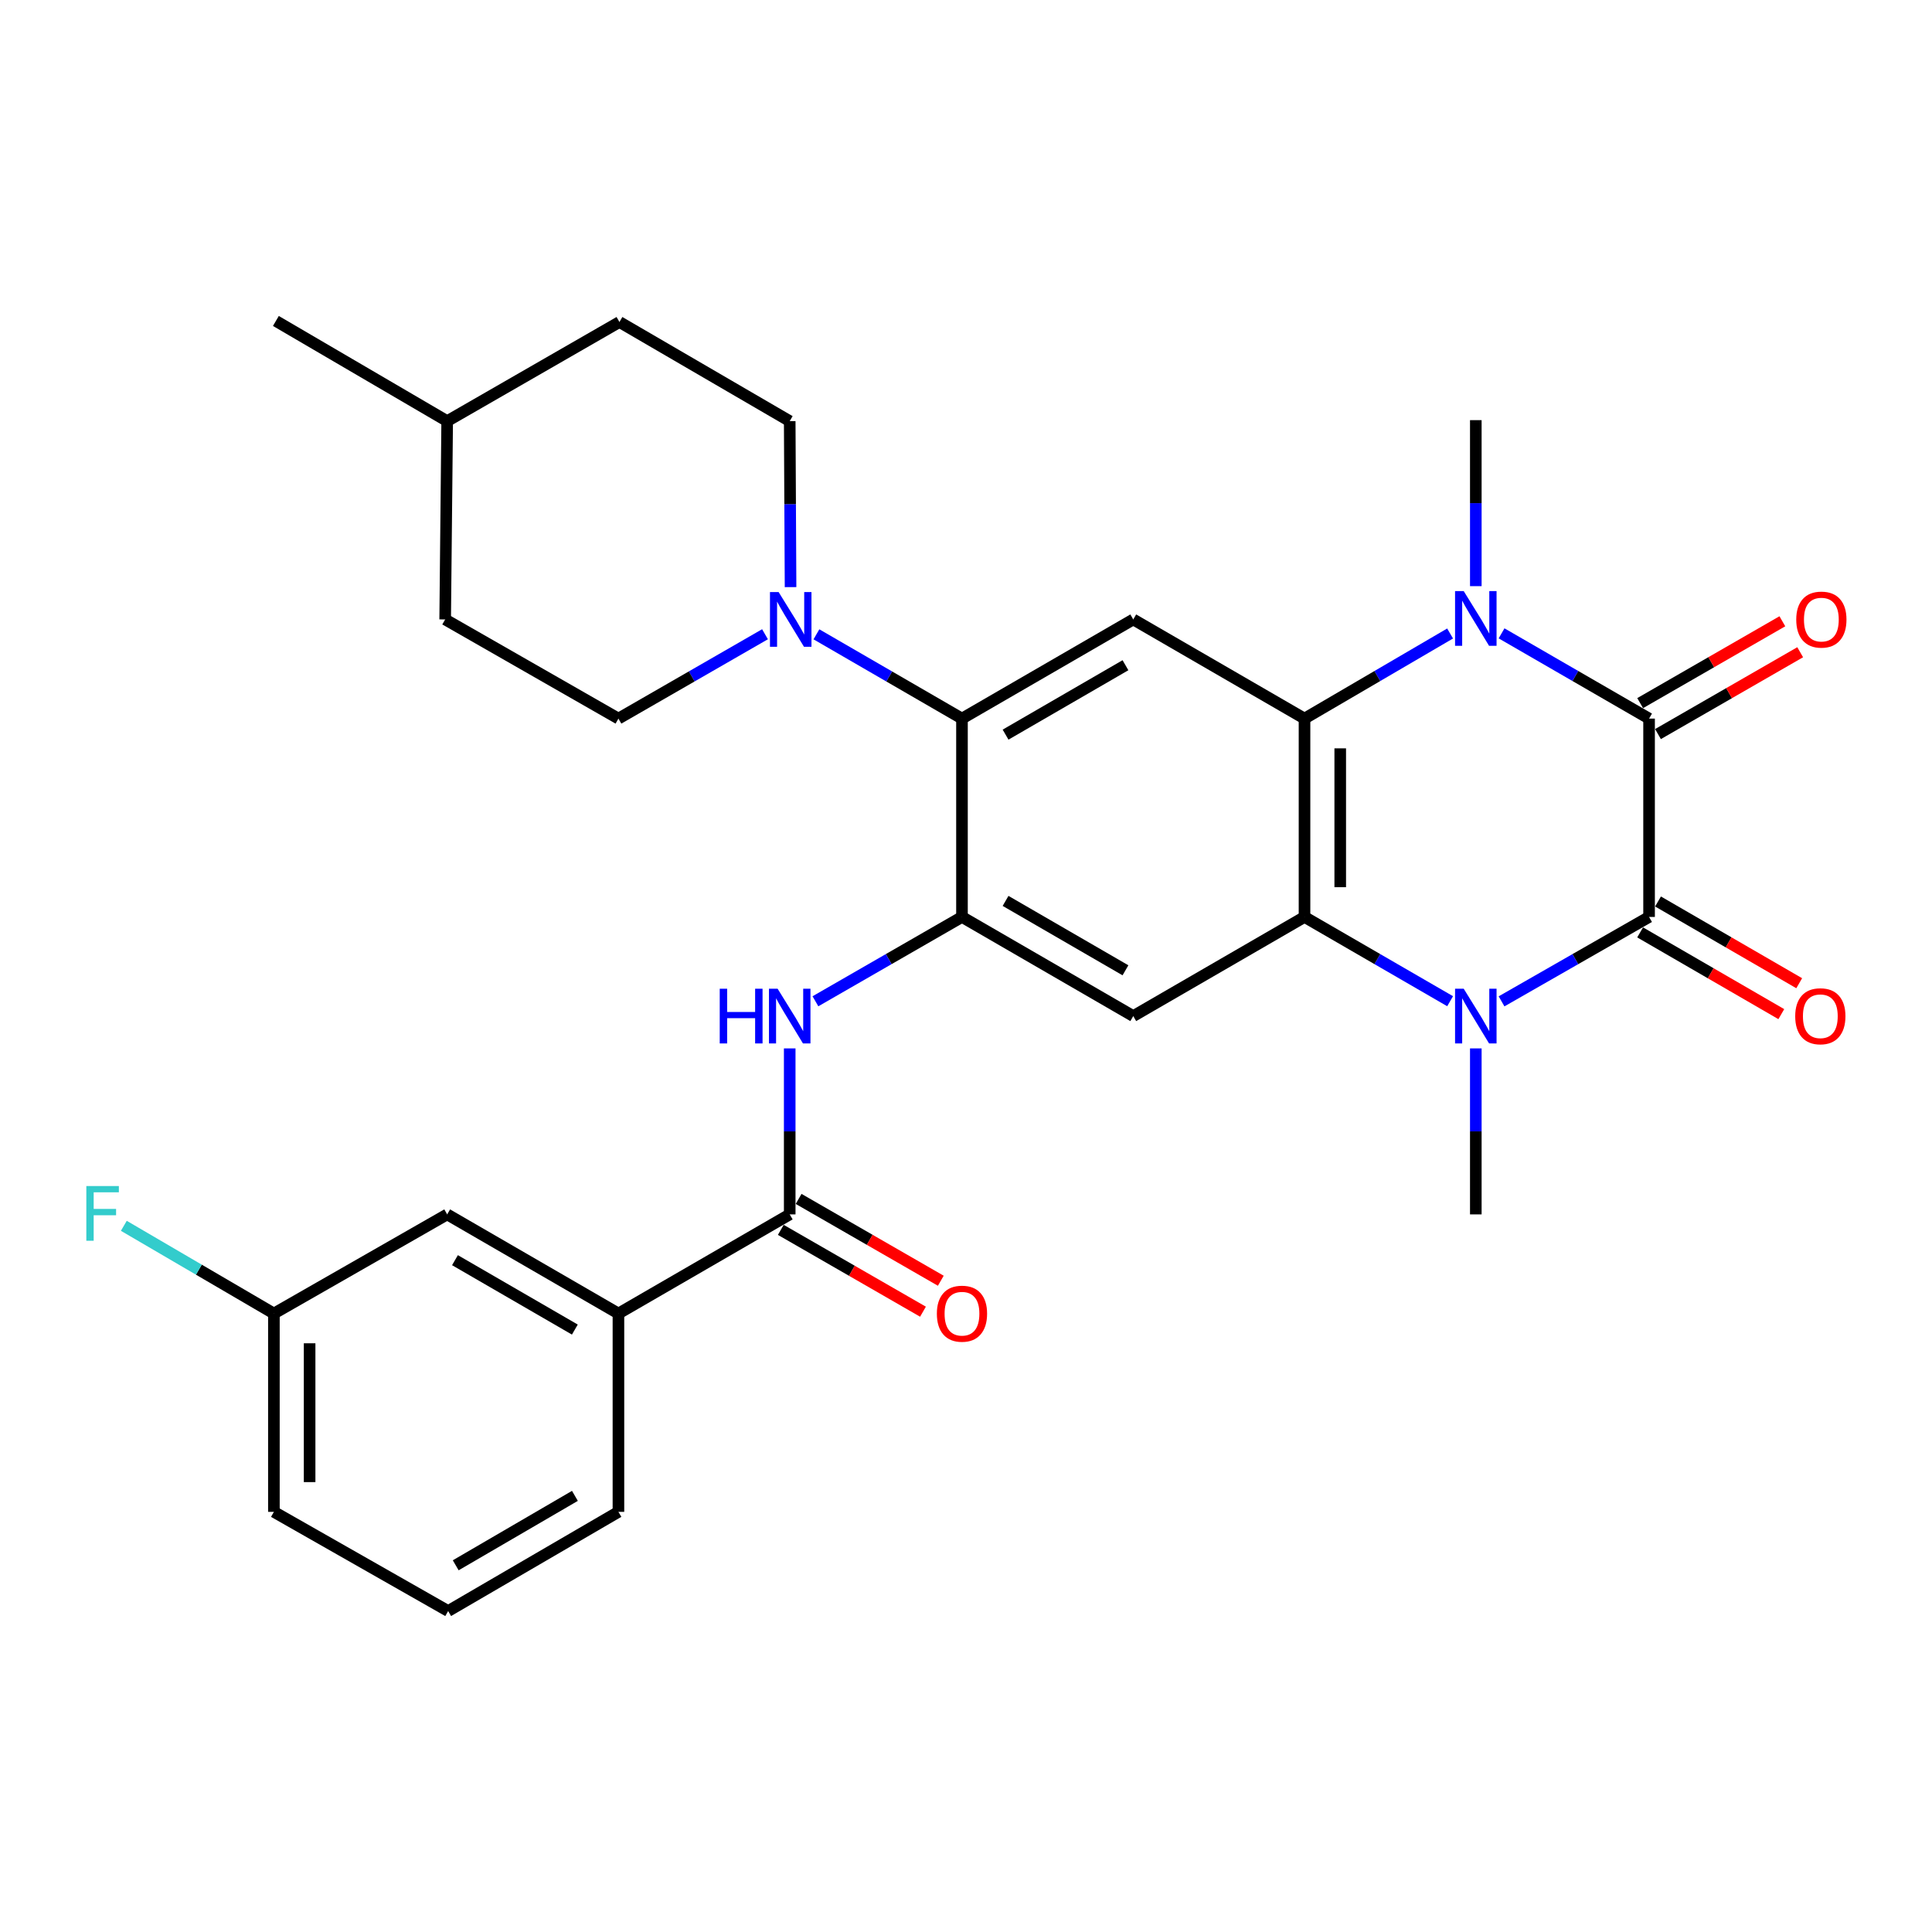 <?xml version='1.0' encoding='iso-8859-1'?>
<svg version='1.1' baseProfile='full'
              xmlns='http://www.w3.org/2000/svg'
                      xmlns:rdkit='http://www.rdkit.org/xml'
                      xmlns:xlink='http://www.w3.org/1999/xlink'
                  xml:space='preserve'
width='1000px' height='1000px' viewBox='0 0 1000 1000'>
<!-- END OF HEADER -->
<rect style='opacity:1.0;fill:#FFFFFF;stroke:none' width='1000' height='1000' x='0' y='0'> </rect>
<path class='bond-0' d='M 853.556,474.609 L 853.556,371.946' style='fill:none;fill-rule:evenodd;stroke:#000000;stroke-width:6px;stroke-linecap:butt;stroke-linejoin:miter;stroke-opacity:1' />
<path class='bond-1' d='M 853.556,474.609 L 815.378,496.455' style='fill:none;fill-rule:evenodd;stroke:#000000;stroke-width:6px;stroke-linecap:butt;stroke-linejoin:miter;stroke-opacity:1' />
<path class='bond-1' d='M 815.378,496.455 L 777.2,518.301' style='fill:none;fill-rule:evenodd;stroke:#0000FF;stroke-width:6px;stroke-linecap:butt;stroke-linejoin:miter;stroke-opacity:1' />
<path class='bond-14' d='M 848.925,482.609 L 885.466,503.763' style='fill:none;fill-rule:evenodd;stroke:#000000;stroke-width:6px;stroke-linecap:butt;stroke-linejoin:miter;stroke-opacity:1' />
<path class='bond-14' d='M 885.466,503.763 L 922.006,524.917' style='fill:none;fill-rule:evenodd;stroke:#FF0000;stroke-width:6px;stroke-linecap:butt;stroke-linejoin:miter;stroke-opacity:1' />
<path class='bond-14' d='M 858.188,466.609 L 894.729,487.763' style='fill:none;fill-rule:evenodd;stroke:#000000;stroke-width:6px;stroke-linecap:butt;stroke-linejoin:miter;stroke-opacity:1' />
<path class='bond-14' d='M 894.729,487.763 L 931.269,508.916' style='fill:none;fill-rule:evenodd;stroke:#FF0000;stroke-width:6px;stroke-linecap:butt;stroke-linejoin:miter;stroke-opacity:1' />
<path class='bond-2' d='M 853.556,371.946 L 815.381,349.883' style='fill:none;fill-rule:evenodd;stroke:#000000;stroke-width:6px;stroke-linecap:butt;stroke-linejoin:miter;stroke-opacity:1' />
<path class='bond-2' d='M 815.381,349.883 L 777.206,327.821' style='fill:none;fill-rule:evenodd;stroke:#0000FF;stroke-width:6px;stroke-linecap:butt;stroke-linejoin:miter;stroke-opacity:1' />
<path class='bond-13' d='M 858.168,379.958 L 894.97,358.777' style='fill:none;fill-rule:evenodd;stroke:#000000;stroke-width:6px;stroke-linecap:butt;stroke-linejoin:miter;stroke-opacity:1' />
<path class='bond-13' d='M 894.97,358.777 L 931.772,337.595' style='fill:none;fill-rule:evenodd;stroke:#FF0000;stroke-width:6px;stroke-linecap:butt;stroke-linejoin:miter;stroke-opacity:1' />
<path class='bond-13' d='M 848.945,363.934 L 885.747,342.753' style='fill:none;fill-rule:evenodd;stroke:#000000;stroke-width:6px;stroke-linecap:butt;stroke-linejoin:miter;stroke-opacity:1' />
<path class='bond-13' d='M 885.747,342.753 L 922.549,321.571' style='fill:none;fill-rule:evenodd;stroke:#FF0000;stroke-width:6px;stroke-linecap:butt;stroke-linejoin:miter;stroke-opacity:1' />
<path class='bond-3' d='M 750.576,518.227 L 712.895,496.418' style='fill:none;fill-rule:evenodd;stroke:#0000FF;stroke-width:6px;stroke-linecap:butt;stroke-linejoin:miter;stroke-opacity:1' />
<path class='bond-3' d='M 712.895,496.418 L 675.214,474.609' style='fill:none;fill-rule:evenodd;stroke:#000000;stroke-width:6px;stroke-linecap:butt;stroke-linejoin:miter;stroke-opacity:1' />
<path class='bond-20' d='M 763.877,542.651 L 763.877,585.609' style='fill:none;fill-rule:evenodd;stroke:#0000FF;stroke-width:6px;stroke-linecap:butt;stroke-linejoin:miter;stroke-opacity:1' />
<path class='bond-20' d='M 763.877,585.609 L 763.877,628.567' style='fill:none;fill-rule:evenodd;stroke:#000000;stroke-width:6px;stroke-linecap:butt;stroke-linejoin:miter;stroke-opacity:1' />
<path class='bond-19' d='M 763.877,303.391 L 763.877,260.428' style='fill:none;fill-rule:evenodd;stroke:#0000FF;stroke-width:6px;stroke-linecap:butt;stroke-linejoin:miter;stroke-opacity:1' />
<path class='bond-19' d='M 763.877,260.428 L 763.877,217.464' style='fill:none;fill-rule:evenodd;stroke:#000000;stroke-width:6px;stroke-linecap:butt;stroke-linejoin:miter;stroke-opacity:1' />
<path class='bond-30' d='M 750.569,327.896 L 712.891,349.921' style='fill:none;fill-rule:evenodd;stroke:#0000FF;stroke-width:6px;stroke-linecap:butt;stroke-linejoin:miter;stroke-opacity:1' />
<path class='bond-30' d='M 712.891,349.921 L 675.214,371.946' style='fill:none;fill-rule:evenodd;stroke:#000000;stroke-width:6px;stroke-linecap:butt;stroke-linejoin:miter;stroke-opacity:1' />
<path class='bond-4' d='M 675.214,474.609 L 675.214,371.946' style='fill:none;fill-rule:evenodd;stroke:#000000;stroke-width:6px;stroke-linecap:butt;stroke-linejoin:miter;stroke-opacity:1' />
<path class='bond-4' d='M 693.702,459.21 L 693.702,387.346' style='fill:none;fill-rule:evenodd;stroke:#000000;stroke-width:6px;stroke-linecap:butt;stroke-linejoin:miter;stroke-opacity:1' />
<path class='bond-6' d='M 675.214,474.609 L 586.572,525.925' style='fill:none;fill-rule:evenodd;stroke:#000000;stroke-width:6px;stroke-linecap:butt;stroke-linejoin:miter;stroke-opacity:1' />
<path class='bond-8' d='M 675.214,371.946 L 586.572,320.62' style='fill:none;fill-rule:evenodd;stroke:#000000;stroke-width:6px;stroke-linecap:butt;stroke-linejoin:miter;stroke-opacity:1' />
<path class='bond-5' d='M 497.919,474.609 L 586.572,525.925' style='fill:none;fill-rule:evenodd;stroke:#000000;stroke-width:6px;stroke-linecap:butt;stroke-linejoin:miter;stroke-opacity:1' />
<path class='bond-5' d='M 520.479,466.305 L 582.536,502.226' style='fill:none;fill-rule:evenodd;stroke:#000000;stroke-width:6px;stroke-linecap:butt;stroke-linejoin:miter;stroke-opacity:1' />
<path class='bond-7' d='M 497.919,474.609 L 497.919,371.946' style='fill:none;fill-rule:evenodd;stroke:#000000;stroke-width:6px;stroke-linecap:butt;stroke-linejoin:miter;stroke-opacity:1' />
<path class='bond-11' d='M 497.919,474.609 L 459.992,496.436' style='fill:none;fill-rule:evenodd;stroke:#000000;stroke-width:6px;stroke-linecap:butt;stroke-linejoin:miter;stroke-opacity:1' />
<path class='bond-11' d='M 459.992,496.436 L 422.065,518.264' style='fill:none;fill-rule:evenodd;stroke:#0000FF;stroke-width:6px;stroke-linecap:butt;stroke-linejoin:miter;stroke-opacity:1' />
<path class='bond-10' d='M 497.919,371.946 L 460.248,350.134' style='fill:none;fill-rule:evenodd;stroke:#000000;stroke-width:6px;stroke-linecap:butt;stroke-linejoin:miter;stroke-opacity:1' />
<path class='bond-10' d='M 460.248,350.134 L 422.578,328.322' style='fill:none;fill-rule:evenodd;stroke:#0000FF;stroke-width:6px;stroke-linecap:butt;stroke-linejoin:miter;stroke-opacity:1' />
<path class='bond-31' d='M 497.919,371.946 L 586.572,320.62' style='fill:none;fill-rule:evenodd;stroke:#000000;stroke-width:6px;stroke-linecap:butt;stroke-linejoin:miter;stroke-opacity:1' />
<path class='bond-31' d='M 520.481,380.248 L 582.537,344.319' style='fill:none;fill-rule:evenodd;stroke:#000000;stroke-width:6px;stroke-linecap:butt;stroke-linejoin:miter;stroke-opacity:1' />
<path class='bond-9' d='M 408.753,628.567 L 408.753,585.609' style='fill:none;fill-rule:evenodd;stroke:#000000;stroke-width:6px;stroke-linecap:butt;stroke-linejoin:miter;stroke-opacity:1' />
<path class='bond-9' d='M 408.753,585.609 L 408.753,542.651' style='fill:none;fill-rule:evenodd;stroke:#0000FF;stroke-width:6px;stroke-linecap:butt;stroke-linejoin:miter;stroke-opacity:1' />
<path class='bond-12' d='M 408.753,628.567 L 320.101,679.883' style='fill:none;fill-rule:evenodd;stroke:#000000;stroke-width:6px;stroke-linecap:butt;stroke-linejoin:miter;stroke-opacity:1' />
<path class='bond-15' d='M 404.142,636.579 L 440.939,657.756' style='fill:none;fill-rule:evenodd;stroke:#000000;stroke-width:6px;stroke-linecap:butt;stroke-linejoin:miter;stroke-opacity:1' />
<path class='bond-15' d='M 440.939,657.756 L 477.736,678.933' style='fill:none;fill-rule:evenodd;stroke:#FF0000;stroke-width:6px;stroke-linecap:butt;stroke-linejoin:miter;stroke-opacity:1' />
<path class='bond-15' d='M 413.364,620.555 L 450.161,641.732' style='fill:none;fill-rule:evenodd;stroke:#000000;stroke-width:6px;stroke-linecap:butt;stroke-linejoin:miter;stroke-opacity:1' />
<path class='bond-15' d='M 450.161,641.732 L 486.958,662.909' style='fill:none;fill-rule:evenodd;stroke:#FF0000;stroke-width:6px;stroke-linecap:butt;stroke-linejoin:miter;stroke-opacity:1' />
<path class='bond-16' d='M 395.965,328.282 L 358.033,350.114' style='fill:none;fill-rule:evenodd;stroke:#0000FF;stroke-width:6px;stroke-linecap:butt;stroke-linejoin:miter;stroke-opacity:1' />
<path class='bond-16' d='M 358.033,350.114 L 320.101,371.946' style='fill:none;fill-rule:evenodd;stroke:#000000;stroke-width:6px;stroke-linecap:butt;stroke-linejoin:miter;stroke-opacity:1' />
<path class='bond-17' d='M 409.192,303.894 L 408.972,260.936' style='fill:none;fill-rule:evenodd;stroke:#0000FF;stroke-width:6px;stroke-linecap:butt;stroke-linejoin:miter;stroke-opacity:1' />
<path class='bond-17' d='M 408.972,260.936 L 408.753,217.978' style='fill:none;fill-rule:evenodd;stroke:#000000;stroke-width:6px;stroke-linecap:butt;stroke-linejoin:miter;stroke-opacity:1' />
<path class='bond-18' d='M 320.101,679.883 L 231.458,628.567' style='fill:none;fill-rule:evenodd;stroke:#000000;stroke-width:6px;stroke-linecap:butt;stroke-linejoin:miter;stroke-opacity:1' />
<path class='bond-18' d='M 297.541,688.186 L 235.492,652.265' style='fill:none;fill-rule:evenodd;stroke:#000000;stroke-width:6px;stroke-linecap:butt;stroke-linejoin:miter;stroke-opacity:1' />
<path class='bond-26' d='M 320.101,679.883 L 320.101,782.536' style='fill:none;fill-rule:evenodd;stroke:#000000;stroke-width:6px;stroke-linecap:butt;stroke-linejoin:miter;stroke-opacity:1' />
<path class='bond-23' d='M 320.101,371.946 L 230.421,320.62' style='fill:none;fill-rule:evenodd;stroke:#000000;stroke-width:6px;stroke-linecap:butt;stroke-linejoin:miter;stroke-opacity:1' />
<path class='bond-22' d='M 408.753,217.978 L 320.624,166.672' style='fill:none;fill-rule:evenodd;stroke:#000000;stroke-width:6px;stroke-linecap:butt;stroke-linejoin:miter;stroke-opacity:1' />
<path class='bond-21' d='M 231.458,628.567 L 141.768,679.883' style='fill:none;fill-rule:evenodd;stroke:#000000;stroke-width:6px;stroke-linecap:butt;stroke-linejoin:miter;stroke-opacity:1' />
<path class='bond-24' d='M 141.768,679.883 L 102.931,657.18' style='fill:none;fill-rule:evenodd;stroke:#000000;stroke-width:6px;stroke-linecap:butt;stroke-linejoin:miter;stroke-opacity:1' />
<path class='bond-24' d='M 102.931,657.18 L 64.093,634.477' style='fill:none;fill-rule:evenodd;stroke:#33CCCC;stroke-width:6px;stroke-linecap:butt;stroke-linejoin:miter;stroke-opacity:1' />
<path class='bond-33' d='M 141.768,679.883 L 141.768,782.536' style='fill:none;fill-rule:evenodd;stroke:#000000;stroke-width:6px;stroke-linecap:butt;stroke-linejoin:miter;stroke-opacity:1' />
<path class='bond-33' d='M 160.257,695.281 L 160.257,767.138' style='fill:none;fill-rule:evenodd;stroke:#000000;stroke-width:6px;stroke-linecap:butt;stroke-linejoin:miter;stroke-opacity:1' />
<path class='bond-25' d='M 320.624,166.672 L 231.458,217.978' style='fill:none;fill-rule:evenodd;stroke:#000000;stroke-width:6px;stroke-linecap:butt;stroke-linejoin:miter;stroke-opacity:1' />
<path class='bond-32' d='M 230.421,320.62 L 231.458,217.978' style='fill:none;fill-rule:evenodd;stroke:#000000;stroke-width:6px;stroke-linecap:butt;stroke-linejoin:miter;stroke-opacity:1' />
<path class='bond-29' d='M 231.458,217.978 L 142.796,166.128' style='fill:none;fill-rule:evenodd;stroke:#000000;stroke-width:6px;stroke-linecap:butt;stroke-linejoin:miter;stroke-opacity:1' />
<path class='bond-27' d='M 320.101,782.536 L 231.962,833.872' style='fill:none;fill-rule:evenodd;stroke:#000000;stroke-width:6px;stroke-linecap:butt;stroke-linejoin:miter;stroke-opacity:1' />
<path class='bond-27' d='M 297.574,774.26 L 235.877,810.195' style='fill:none;fill-rule:evenodd;stroke:#000000;stroke-width:6px;stroke-linecap:butt;stroke-linejoin:miter;stroke-opacity:1' />
<path class='bond-28' d='M 231.962,833.872 L 141.768,782.536' style='fill:none;fill-rule:evenodd;stroke:#000000;stroke-width:6px;stroke-linecap:butt;stroke-linejoin:miter;stroke-opacity:1' />
<path  class='atom-2' d='M 757.617 511.765
L 766.897 526.765
Q 767.817 528.245, 769.297 530.925
Q 770.777 533.605, 770.857 533.765
L 770.857 511.765
L 774.617 511.765
L 774.617 540.085
L 770.737 540.085
L 760.777 523.685
Q 759.617 521.765, 758.377 519.565
Q 757.177 517.365, 756.817 516.685
L 756.817 540.085
L 753.137 540.085
L 753.137 511.765
L 757.617 511.765
' fill='#0000FF'/>
<path  class='atom-3' d='M 757.617 305.957
L 766.897 320.957
Q 767.817 322.437, 769.297 325.117
Q 770.777 327.797, 770.857 327.957
L 770.857 305.957
L 774.617 305.957
L 774.617 334.277
L 770.737 334.277
L 760.777 317.877
Q 759.617 315.957, 758.377 313.757
Q 757.177 311.557, 756.817 310.877
L 756.817 334.277
L 753.137 334.277
L 753.137 305.957
L 757.617 305.957
' fill='#0000FF'/>
<path  class='atom-11' d='M 403.017 306.46
L 412.297 321.46
Q 413.217 322.94, 414.697 325.62
Q 416.177 328.3, 416.257 328.46
L 416.257 306.46
L 420.017 306.46
L 420.017 334.78
L 416.137 334.78
L 406.177 318.38
Q 405.017 316.46, 403.777 314.26
Q 402.577 312.06, 402.217 311.38
L 402.217 334.78
L 398.537 334.78
L 398.537 306.46
L 403.017 306.46
' fill='#0000FF'/>
<path  class='atom-12' d='M 372.533 511.765
L 376.373 511.765
L 376.373 523.805
L 390.853 523.805
L 390.853 511.765
L 394.693 511.765
L 394.693 540.085
L 390.853 540.085
L 390.853 527.005
L 376.373 527.005
L 376.373 540.085
L 372.533 540.085
L 372.533 511.765
' fill='#0000FF'/>
<path  class='atom-12' d='M 402.493 511.765
L 411.773 526.765
Q 412.693 528.245, 414.173 530.925
Q 415.653 533.605, 415.733 533.765
L 415.733 511.765
L 419.493 511.765
L 419.493 540.085
L 415.613 540.085
L 405.653 523.685
Q 404.493 521.765, 403.253 519.565
Q 402.053 517.365, 401.693 516.685
L 401.693 540.085
L 398.013 540.085
L 398.013 511.765
L 402.493 511.765
' fill='#0000FF'/>
<path  class='atom-14' d='M 929.733 320.7
Q 929.733 313.9, 933.093 310.1
Q 936.453 306.3, 942.733 306.3
Q 949.013 306.3, 952.373 310.1
Q 955.733 313.9, 955.733 320.7
Q 955.733 327.58, 952.333 331.5
Q 948.933 335.38, 942.733 335.38
Q 936.493 335.38, 933.093 331.5
Q 929.733 327.62, 929.733 320.7
M 942.733 332.18
Q 947.053 332.18, 949.373 329.3
Q 951.733 326.38, 951.733 320.7
Q 951.733 315.14, 949.373 312.34
Q 947.053 309.5, 942.733 309.5
Q 938.413 309.5, 936.053 312.3
Q 933.733 315.1, 933.733 320.7
Q 933.733 326.42, 936.053 329.3
Q 938.413 332.18, 942.733 332.18
' fill='#FF0000'/>
<path  class='atom-15' d='M 929.198 526.005
Q 929.198 519.205, 932.558 515.405
Q 935.918 511.605, 942.198 511.605
Q 948.478 511.605, 951.838 515.405
Q 955.198 519.205, 955.198 526.005
Q 955.198 532.885, 951.798 536.805
Q 948.398 540.685, 942.198 540.685
Q 935.958 540.685, 932.558 536.805
Q 929.198 532.925, 929.198 526.005
M 942.198 537.485
Q 946.518 537.485, 948.838 534.605
Q 951.198 531.685, 951.198 526.005
Q 951.198 520.445, 948.838 517.645
Q 946.518 514.805, 942.198 514.805
Q 937.878 514.805, 935.518 517.605
Q 933.198 520.405, 933.198 526.005
Q 933.198 531.725, 935.518 534.605
Q 937.878 537.485, 942.198 537.485
' fill='#FF0000'/>
<path  class='atom-16' d='M 484.919 679.963
Q 484.919 673.163, 488.279 669.363
Q 491.639 665.563, 497.919 665.563
Q 504.199 665.563, 507.559 669.363
Q 510.919 673.163, 510.919 679.963
Q 510.919 686.843, 507.519 690.763
Q 504.119 694.643, 497.919 694.643
Q 491.679 694.643, 488.279 690.763
Q 484.919 686.883, 484.919 679.963
M 497.919 691.443
Q 502.239 691.443, 504.559 688.563
Q 506.919 685.643, 506.919 679.963
Q 506.919 674.403, 504.559 671.603
Q 502.239 668.763, 497.919 668.763
Q 493.599 668.763, 491.239 671.563
Q 488.919 674.363, 488.919 679.963
Q 488.919 685.683, 491.239 688.563
Q 493.599 691.443, 497.919 691.443
' fill='#FF0000'/>
<path  class='atom-25' d='M 44.686 613.894
L 61.526 613.894
L 61.526 617.134
L 48.486 617.134
L 48.486 625.734
L 60.086 625.734
L 60.086 629.014
L 48.486 629.014
L 48.486 642.214
L 44.686 642.214
L 44.686 613.894
' fill='#33CCCC'/>
</svg>
